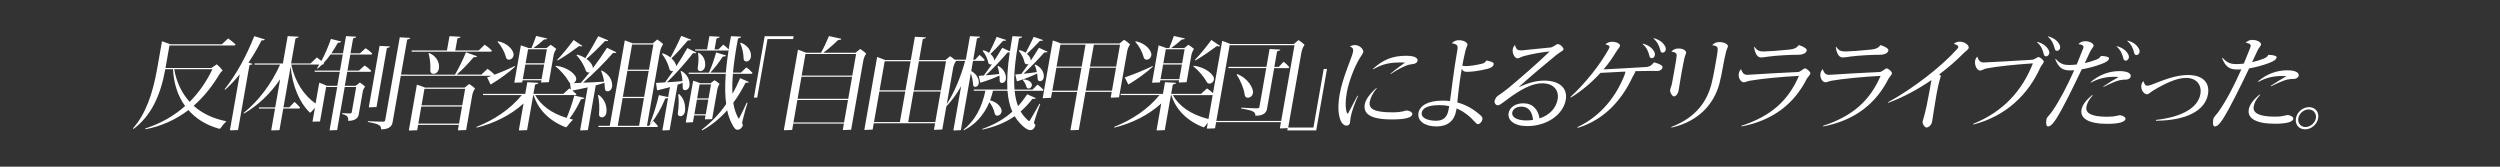 <?xml version="1.0" encoding="utf-8"?>
<!-- Generator: Adobe Illustrator 24.0.1, SVG Export Plug-In . SVG Version: 6.00 Build 0)  -->
<svg version="1.1" id="レイヤー_1" xmlns="http://www.w3.org/2000/svg" xmlns:xlink="http://www.w3.org/1999/xlink" x="0px"
	 y="0px" viewBox="0 0 750 50" style="enable-background:new 0 0 750 50;" xml:space="preserve">
<rect x="0" y="0" width="750" height="50" fill="#333333" stroke="none"/>
<style type="text/css">
	.st0{fill:#FFFFFF;}
</style>
<g>
	<g>
		<path class="st0" d="M65.91,22.14c0.25-0.42,0.61-0.75,0.89-0.99c-0.51-0.69-1.12-1.32-1.77-1.86l-1.61,1.11H49.65l1.19-6.76h19.6
			l0.23-0.27c-0.63-0.66-1.42-1.29-2.23-1.83l-1.87,1.74H51.08c-0.93-0.36-1.54-0.6-2.48-0.9l-1.44,8.17
			c-1.34,7.63-3.49,13.72-7.27,17.95l0.18,0.18c5.29-3.96,8.1-10.03,9.52-17.92h2.31c0.22,4.23,1.41,8.02,3.64,11.05
			c-3.52,3.12-7.6,5.34-11.96,6.73l0.08,0.24c4.66-0.9,9.02-2.82,12.87-5.76c2.25,2.58,5.3,4.5,9.13,5.58c0.2,0.06,0.39,0,0.55-0.21
			c0.45-0.66,0.98-1.29,1.7-2.01c-4.06-0.81-7.32-2.4-9.81-4.65C61.04,29.16,63.64,25.98,65.91,22.14z M56.9,30.55
			c-2.44-2.67-3.98-6.03-4.64-9.79h11.46C61.91,24.6,59.56,27.87,56.9,30.55z M75.03,19.47l0.47-0.09c0.16-0.03,0.2-0.09,0.22-0.24
			l-1.17-0.36c1.38-2.04,2.66-4.2,3.81-6.49c0.05-0.12,0.15-0.15,0.27-0.18l0.55-0.03c0.13-0.03,0.2-0.09,0.26-0.27l-3.16-0.96
			c-2.47,6.19-5.37,11.44-8.89,15.91l0.15,0.18c1.57-1.41,3.01-2.97,4.38-4.62l-2.93,16.63c-0.02,0.09,0.03,0.15,0.12,0.15
			c0.36,0,1.57-0.06,2.3-0.09l3.4-19.31C74.83,19.59,74.91,19.5,75.03,19.47z M110.77,32.2c0.33,0,1.48-0.06,2.18-0.09l3.08-17.5
			c0.02-0.12,0.03-0.18,0.19-0.24l0.54-0.15c0.13-0.03,0.2-0.12,0.23-0.3l-3.12-0.15l-3.22,18.32
			C110.62,32.17,110.68,32.2,110.77,32.2z M106.71,25.74h-3.27l0.74-4.2h6.96l0.26-0.27c-0.61-0.6-1.24-1.14-2.03-1.62l-1.68,1.53
			h-3.45l0.85-4.83h6.36l0.23-0.3c-0.61-0.6-1.22-1.11-2-1.59l-1.68,1.53h-2.85l0.76-4.32c0.02-0.12,0.03-0.15,0.19-0.21l0.54-0.18
			c0.13-0.03,0.2-0.09,0.23-0.27l-3.06-0.18l-0.91,5.16h-3.48c0.65-0.96,1.27-1.95,1.85-3c0.09-0.15,0.15-0.15,0.27-0.18l0.56-0.09
			c0.13-0.03,0.2-0.09,0.26-0.27l-3.07-0.78c-0.87,2.48-1.8,4.65-2.88,6.63c-0.42-0.38-0.85-0.73-1.35-1.07l-1.88,1.8h-5.85
			l1.29-7.33c0.02-0.12,0.03-0.18,0.19-0.24l0.54-0.15c0.13-0.03,0.2-0.12,0.23-0.3l-3.27-0.18l-1.44,8.2h-8.49l0,0.36h7.65
			c-2.62,5.82-6.44,10.87-10.95,14.5l0.12,0.18c4.24-2.46,7.93-6,10.85-10.3l-1.48,8.44h-4.89l0,0.36h4.83l-1.13,6.43
			c-0.02,0.09,0.04,0.12,0.13,0.12c0.36,0,1.6-0.06,2.33-0.09l1.14-6.46h4.8l0.26-0.3c-0.57-0.66-1.01-1.11-1.68-1.71l-1.58,1.65
			h-1.74l2.15-12.22c0.58,6.06,2.73,10.78,5.64,13.69c0.15,0.15,0.37,0.12,0.56-0.12c0.26-0.31,0.66-0.77,1.09-1.22l-0.71,4.04
			c-0.02,0.09,0.01,0.12,0.1,0.12c0.3,0,1.45-0.03,2.14-0.06l1.82-10.33h3.33l-2.27,12.88c-0.02,0.09,0.01,0.12,0.1,0.12
			c0.3,0,1.48-0.06,2.15-0.09l2.27-12.91h3.45l-1.34,7.6c-0.04,0.21-0.24,0.33-0.63,0.33c-0.54,0-1.44-0.03-2.21-0.09l-0.02,0.27
			c1.61,0.42,1.86,0.84,1.8,2.04c1.14,0,1.97-0.27,2.5-0.72c0.42-0.33,0.59-0.78,0.67-1.23l1.2-6.82c0.07-0.42,0.32-0.99,0.71-1.5
			c-0.44-0.42-1.02-0.87-1.58-1.23L106.71,25.74z M101.99,21.18H94.4l0,0.36h7.53l-0.74,4.2h-3.15c-0.69-0.33-1.61-0.72-2.27-0.93
			l-1.1,6.25c-3.43-2.38-6.15-6.4-7.29-11.69h8.39c-0.21,0.36-0.42,0.73-0.65,1.08l0.18,0.15c0.46-0.39,0.9-0.81,1.32-1.23h0.33
			l0.26-0.3c-0.05-0.05-0.1-0.1-0.15-0.15c0.76-0.81,1.46-1.66,2.11-2.58h3.66L101.99,21.18z M139.4,26.28h-11.88
			c-0.78-0.33-1.66-0.63-2.46-0.87l-2.39,13.6c-0.02,0.09,0.03,0.15,0.12,0.15c0.15,0,1.63-0.06,2.36-0.09l0.29-1.62h12.21
			l-0.26,1.5c-0.02,0.09,0.03,0.15,0.12,0.15c0.36,0,1.6-0.06,2.33-0.09l1.83-10.42c0.13-0.75,0.43-1.41,0.84-2.07
			c-0.49-0.45-1.18-0.96-1.75-1.32L139.4,26.28z M137.71,37.09h-12.22l0.9-5.13h12.22L137.71,37.09z M138.67,31.6h-12.21l0.87-4.95
			h12.21L138.67,31.6z M130.1,22.14c0.72,0,1.46-0.63,1.59-1.68c0.2-1.62-0.63-3.57-2.92-4.56l-0.2,0.12
			c0.46,1.65,0.61,3.33,0.53,4.98C129.06,21.75,129.41,22.14,130.1,22.14z M147.59,15.2c-0.66-0.66-1.34-1.23-2.17-1.8l-1.81,1.74
			h-7.02l0.6-3.42c0.02-0.12,0.03-0.18,0.19-0.24l0.54-0.15c0.13-0.03,0.2-0.12,0.23-0.3l-3.3-0.18l-0.76,4.29H123.5l0,0.36h23.83
			L147.59,15.2z M146.13,23.22l0.99,2.04c0.04,0.09,0.14,0.06,0.24,0c2.79-1.68,5.31-3.57,7.17-5.25l-0.05-0.21
			c-1.66,0.8-3.79,1.73-6.09,2.61c-0.65-0.65-1.32-1.21-2.14-1.77l-1.84,1.74h-7.41c1.84-1.56,3.57-3.42,5.01-5.13
			c0.08-0.09,0.17-0.12,0.26-0.12h0.57c0.12,0,0.2-0.09,0.26-0.27l-3.31-1.17c-0.91,2.25-2.07,4.59-3.28,6.7H120.3l1.82-10.36
			c0.02-0.12,0.03-0.15,0.19-0.21l0.54-0.15c0.13-0.03,0.2-0.12,0.23-0.3l-3.15-0.18l-4.39,24.95c-0.04,0.24-0.24,0.36-0.75,0.36
			c-1.02,0-2.93-0.06-4.42-0.15l-0.01,0.24c3.52,0.63,3.98,1.08,3.99,2.22c1.23,0,2.12-0.27,2.68-0.75
			c0.42-0.36,0.65-0.81,0.74-1.32l2.46-13.99h27.25C147.03,22.9,146.58,23.06,146.13,23.22z M154.43,24.81
			c0.12,0,1.54-0.06,2.24-0.09l0.11-0.63h5.64l-0.1,0.54c-0.02,0.09,0.01,0.12,0.1,0.12c0.33,0,1.54-0.06,2.24-0.09l1.42-8.08
			c0.12-0.69,0.41-1.29,0.79-1.92c-0.47-0.42-1.16-0.9-1.67-1.23l-1.25,0.99h-3.93c1.09-0.75,2.15-1.62,3.04-2.43
			c0.11-0.09,0.14-0.12,0.27-0.15l0.58-0.06c0.13-0.03,0.16-0.06,0.22-0.24l-3.29-0.75c-0.42,1.2-0.88,2.46-1.39,3.63h-0.87
			c-0.76-0.3-1.55-0.57-2.32-0.81l-1.94,11.05C154.29,24.75,154.34,24.81,154.43,24.81z M158.42,14.78h5.64l-0.74,4.2h-5.64
			L158.42,14.78z M157.61,19.35h5.64l-0.77,4.38h-5.64L157.61,19.35z M173.61,13.91c0.1-0.06,0.2-0.09,0.29-0.09l0.52,0.12
			c0.08,0.03,0.19-0.03,0.27-0.18l-2.6-1.77c-1.45,1.95-3.16,4.14-4.96,6l0.18,0.15C169.61,16.82,171.81,15.23,173.61,13.91z
			 M152.64,17.9c0.72,0,1.29-0.51,1.43-1.32c0.22-1.23-1.59-3.6-4.63-4.2l-0.18,0.18c1.19,1.23,2.15,3.15,2.47,4.41
			C151.87,17.54,152.1,17.9,152.64,17.9z M196,36.28l-1.31,1.47h-0.6l3.9-22.16c0.17-0.99,0.5-1.65,0.95-2.34
			c-0.48-0.51-1.2-1.02-1.76-1.41l-1.35,1.17h-6.03c-0.75-0.33-1.65-0.66-2.36-0.9l-4.51,25.64h-3.39l0,0.36h17.62l0.23-0.27
			C196.91,37.24,196.57,36.82,196,36.28z M189.62,13.37h6.39l-1.33,7.54h-6.39L189.62,13.37z M191.72,37.75h-6.39l1.46-8.32h6.39
			L191.72,37.75z M186.85,29.07l1.37-7.81h6.39l-1.37,7.81H186.85z M179.71,34.21c-0.05,0.63,0.28,0.99,0.85,0.99
			c0.63,0,1.27-0.54,1.37-1.5c0.2-1.8-0.45-3.9-2.35-5.25l-0.2,0.12C179.81,30.4,179.86,32.32,179.71,34.21z M181.46,26.49
			c0.01,0.6,0.29,0.9,0.83,0.9c0.63,0,1.28-0.6,1.35-1.53c0.12-1.71-0.84-3.6-3.13-4.71l-0.18,0.15c0.45,1.02,0.74,2.1,0.91,3.18
			c-1.86,0.15-4,0.24-6.33,0.33c3.28-2.79,6.5-6.1,8.91-8.83c0.08-0.09,0.14-0.12,0.23-0.12l0.57,0.03c0.12,0,0.19-0.03,0.28-0.21
			l-2.79-1.35c-1.24,1.95-2.7,4.08-4.26,6.13c0.07-0.72-0.66-1.89-1.91-2.79c1.98-1.68,3.91-3.63,5.46-5.25
			c0.08-0.09,0.17-0.12,0.26-0.12l0.53,0.03c0.12,0,0.19-0.06,0.25-0.24l-2.96-1.23c-1.12,2.1-2.5,4.47-3.89,6.58
			c-0.7-0.45-1.53-0.84-2.46-1.05l-0.18,0.18c1.22,1.23,2.32,3.18,2.71,4.38c0.15,0.51,0.4,0.78,0.88,0.78c0.12,0,0.21,0,0.34-0.03
			c-0.85,1.08-1.73,2.13-2.6,3.15l-2.19,0.08c0.38-0.2,0.68-0.57,0.77-1.1c0.23-1.32-2.45-3.66-6.03-4.11l-0.16,0.21
			c1.61,1.23,3.22,3.18,3.88,4.41c0.16,0.29,0.3,0.5,0.51,0.63l-0.04,0l0.24,1.88c-0.15-0.11-0.3-0.22-0.47-0.32L169,28.17h-8.97
			l0.47-2.67c0.02-0.12,0.06-0.15,0.22-0.21l0.54-0.15c0.13-0.03,0.2-0.12,0.23-0.3l-3.3-0.18l-0.62,3.51H144.9l0,0.36h11.64
			c-3.48,4.26-8.3,7.45-13.62,9.55l0.08,0.21c5.3-1.32,10.17-3.72,14.06-7.24l-1.39,7.93c-0.02,0.09,0.03,0.15,0.12,0.15
			c0.36,0,1.6-0.06,2.33-0.09l1.85-10.51h0.12c1.3,4.2,4.54,7.66,9.53,9.61c0.19,0.09,0.35,0.03,0.52-0.21
			c0.56-0.78,1.04-1.32,1.77-2.04c-0.37-0.08-0.71-0.19-1.07-0.29c1.33-1.72,2.43-3.63,3.39-5.69c0.06-0.15,0.15-0.15,0.27-0.18
			l0.56-0.09c0.13-0.03,0.2-0.09,0.26-0.27l-3.02-0.72c-0.69,2.51-1.44,4.7-2.31,6.72c-4.68-1.43-7.72-3.81-9.44-6.84h12.15
			l0.26-0.27c-0.41-0.38-0.81-0.74-1.25-1.09c1.58-0.29,3.14-0.64,4.59-0.96l-2.25,12.79c-0.02,0.09,0.01,0.12,0.1,0.12
			c0.33,0,1.51-0.06,2.21-0.09l2.36-13.42l2.62-0.75C181.41,25.41,181.43,25.95,181.46,26.49z M203.47,28.32
			c0.22,1.8,0.17,3.66-0.11,5.55c-0.08,0.63,0.19,0.99,0.76,0.99c0.6,0,1.23-0.51,1.36-1.44c0.25-1.74-0.19-3.84-1.78-5.22
			L203.47,28.32z M211.48,35.68c-0.02,0.09,0.04,0.12,0.13,0.12c0.3,0,1.36-0.03,2.02-0.06l1.53-8.71c0.12-0.66,0.35-1.29,0.72-1.86
			c-0.44-0.39-1.03-0.81-1.52-1.11l-1.18,0.9h-3.12c-0.7-0.3-1.41-0.54-2.12-0.75l-2.19,12.43c-0.02,0.09,0.01,0.12,0.1,0.12
			c0.09,0,1.36-0.06,2.03-0.09l0.36-2.04h3.42L211.48,35.68z M209.88,25.32h3.42l-0.74,4.2h-3.42L209.88,25.32z M208.31,34.27
			l0.77-4.38h3.42l-0.77,4.38H208.31z M222.27,21.78h-2.37c0.26-2.82,0.72-6.13,1.46-10c0.03-0.18,0.04-0.24,0.2-0.3l0.54-0.18
			c0.13-0.03,0.2-0.12,0.23-0.3l-3.03-0.15c-0.27,1.38-0.51,2.7-0.7,3.96c-0.48-0.51-1.03-0.99-1.61-1.41l-1.45,1.41h-1.17
			l0.55-3.12c0.02-0.12,0.06-0.15,0.22-0.21l0.54-0.18c0.13-0.03,0.2-0.09,0.23-0.27l-3.09-0.18l-0.7,3.96h-3.57l0,0.36h9.87
			l0.16-0.21c-0.38,2.49-0.66,4.77-0.84,6.82h-4.65c1.39-1.44,2.62-3.12,3.68-4.71c0.08-0.09,0.14-0.09,0.26-0.12l0.52-0.06
			c0.12,0,0.22-0.06,0.28-0.24l-2.99-0.93c-0.57,2.04-1.31,4.2-2.15,6.07h-6.09l0,0.36h11.13c-0.29,3.69-0.21,6.67,0.12,9.07
			c-2.09,3.03-4.51,5.52-7.35,7.69l0.14,0.21c2.92-1.59,5.38-3.63,7.51-6.04c0.33,1.56,0.79,2.82,1.33,3.87
			c0.78,1.53,1.15,1.98,1.81,1.98c0.57,0,1.24-0.39,1.59-1.38c-0.25-0.45-0.27-0.66-0.15-1.2c0.49-1.95,0.99-3.9,1.53-5.46
			l-0.25-0.09c-0.63,1.38-1.44,3.09-2.22,4.59c-0.13,0.21-0.2,0.27-0.33,0c-0.63-1.17-1.19-2.64-1.48-4.56
			c1.33-1.77,2.52-3.75,3.62-5.88c0.05-0.12,0.11-0.12,0.24-0.15h0.54c0.12,0,0.19-0.03,0.28-0.21l-2.62-1.14
			c-0.72,1.68-1.47,3.24-2.3,4.71c-0.09-1.71-0.07-3.69,0.13-6.01h5.67l0.23-0.27c-0.55-0.6-1.14-1.17-1.87-1.65L222.27,21.78z
			 M206.85,25.65c0.15-1.56-0.58-3.33-2.47-4.38l-0.2,0.12c0.32,0.93,0.5,1.95,0.56,2.94c-1.4,0.12-2.96,0.27-4.66,0.36
			c2.89-2.76,5.68-6.03,7.76-8.65c0.08-0.09,0.17-0.12,0.26-0.12l0.53,0.06c0.12,0,0.19-0.06,0.25-0.21l-2.67-1.35
			c-0.97,1.74-2.14,3.63-3.33,5.46c-0.03-0.66-0.57-1.56-1.44-2.37c1.74-1.68,3.47-3.69,4.83-5.28c0.08-0.09,0.17-0.12,0.26-0.12
			h0.54c0.12,0,0.19-0.03,0.25-0.21l-2.95-1.14c-0.9,2.07-2.07,4.41-3.21,6.49c-0.66-0.54-1.48-0.99-2.39-1.26l-0.18,0.18
			c1.01,1.23,1.91,3.15,2.18,4.32c0.12,0.54,0.36,0.84,0.84,0.84c0.12,0,0.25-0.03,0.37-0.06l-2.47,3.45l-2.7,0.15L197.1,27
			c0.01,0.09,0.1,0.09,0.23,0.06c1.28-0.3,2.48-0.6,3.65-0.93l-0.53,3l-2.78-0.6c-0.78,3.24-1.62,5.94-2.69,8.47l0.18,0.18
			c1.83-2.19,3.2-4.71,4.34-7.45c0.06-0.15,0.15-0.18,0.28-0.21l0.56-0.09c0.03,0,0.04-0.03,0.07-0.03l-1.68,9.58
			c-0.02,0.09,0,0.15,0.09,0.15c0.3,0,1.39-0.06,2.06-0.09l2.4-13.63l1.51-0.54l0.01,1.29c-0.01,0.57,0.23,0.9,0.77,0.9
			C206.15,27.06,206.76,26.52,206.85,25.65z M222.05,12.95c0.68,1.44,0.97,3.03,1.03,4.56c0.01,0.6,0.29,0.93,0.86,0.93
			c0.63,0,1.28-0.6,1.34-1.5c0.12-1.56-0.78-3.24-3.02-4.14L222.05,12.95z M210.1,21.33c0.63,0,1.3-0.54,1.42-1.44
			c0.2-1.47-0.3-3.09-1.89-4.08l-0.2,0.12c0.21,1.38,0.12,2.88-0.11,4.38C209.24,20.94,209.5,21.33,210.1,21.33z M238.08,10.85
			h-8.67l-3.24,18.44h0.99l3.09-17.56h7.68L238.08,10.85z M258.06,14.69l-1.4,1.14h-9.69c1.55-1.11,3.04-2.43,4.31-3.69
			c0.11-0.09,0.14-0.12,0.27-0.15l0.58-0.06c0.13-0.03,0.2-0.09,0.26-0.3l-3.7-0.81c-0.69,1.68-1.5,3.42-2.38,5.01h-4.47
			c-0.78-0.33-1.65-0.66-2.45-0.93l-4.22,24.02c-0.02,0.09,0.03,0.15,0.12,0.15c0.24,0,1.63-0.06,2.36-0.09l0.33-1.89h15.19
			l-0.31,1.77c-0.02,0.09,0,0.15,0.09,0.15c0.36,0,1.66-0.06,2.39-0.09l3.62-20.57c0.16-0.93,0.46-1.59,0.91-2.28
			C259.34,15.59,258.63,15.05,258.06,14.69z M253.22,36.73h-15.19l1.18-6.73h15.19L253.22,36.73z M254.47,29.64h-15.19l1.16-6.61
			h15.19L254.47,29.64z M255.69,22.68h-15.19l1.14-6.49h15.19L255.69,22.68z M305.61,15.23c0.83,0.93,1.51,2.34,1.7,3.3
			c0.1,0.45,0.29,0.75,0.74,0.75c0.21,0,0.4-0.06,0.57-0.15l-2.22,3.06l-1.8,0.15l0.44,1.95c0.01,0.09,0.1,0.09,0.23,0.06
			c2.19-0.69,4.22-1.47,5.86-2.28c0.09,0.51,0.13,0.99,0.16,1.5c0.03,0.51,0.25,0.78,0.73,0.78c0.54,0,1.04-0.45,1.12-1.23
			c0.12-1.35-0.66-2.88-2.52-3.75l-0.21,0.15c0.3,0.69,0.51,1.38,0.65,2.1c-1.2,0.18-2.55,0.36-4.02,0.51
			c2.25-2.04,4.46-4.38,6.18-6.31c0.08-0.09,0.17-0.12,0.26-0.12l0.53,0.03c0.12,0,0.19-0.06,0.25-0.21l-2.58-1.2
			c-0.76,1.26-1.6,2.61-2.49,3.93l0.01-0.03c0.1-0.54-0.3-1.38-1.11-2.07c1.36-1.23,2.68-2.61,3.76-3.78
			c0.08-0.09,0.17-0.09,0.26-0.12l0.55-0.03c0.12,0,0.19-0.06,0.25-0.21l-2.8-0.96c-0.69,1.53-1.56,3.21-2.4,4.77
			c-0.51-0.36-1.18-0.63-1.9-0.78L305.61,15.23z M306.83,24.03c0.51,0.51,0.91,1.32,1.07,1.92c0.09,0.36,0.28,0.6,0.64,0.6
			c0.51,0,0.94-0.39,1.03-0.93c0.13-0.75-0.81-1.71-2.53-1.8L306.83,24.03z M313.06,26.97c-0.53-0.57-1.13-1.11-1.79-1.59l-1.52,1.5
			h-5.4c-0.31-3.72,0.13-8.59,1.31-15.13c0.05-0.27,0.07-0.24,0.23-0.3l0.54-0.18c0.13-0.03,0.2-0.09,0.23-0.27l-2.94-0.15
			c-0.29,1.62-0.52,3.15-0.74,4.56l-2.3-1.08c-0.73,1.23-1.53,2.55-2.39,3.84c0.03-0.54-0.4-1.32-1.15-1.98
			c1.3-1.23,2.6-2.64,3.64-3.81c0.08-0.09,0.14-0.12,0.24-0.15h0.57c0.12,0,0.2-0.09,0.25-0.24l-2.84-0.93
			c-0.66,1.53-1.44,3.24-2.26,4.8c-0.48-0.33-1.06-0.63-1.75-0.78l-0.21,0.18c0.82,0.96,1.47,2.37,1.66,3.36
			c0.07,0.45,0.29,0.72,0.71,0.72c0.15,0,0.31-0.03,0.44-0.09c-0.81,1.17-1.61,2.31-2.43,3.39l-1.52,0.12l0.41,1.95
			c0.01,0.09,0.1,0.09,0.23,0.06c2.06-0.63,3.99-1.35,5.56-2.1l0.05,1.44c0,0.51,0.25,0.78,0.73,0.78c0.51,0,1.06-0.42,1.14-1.2
			c0.15-1.38-0.56-2.97-2.31-3.93l-0.2,0.12c0.26,0.75,0.42,1.53,0.52,2.31c-1.2,0.15-2.57,0.3-4.07,0.42
			c2.4-2.19,4.7-4.71,6.51-6.79c0.08-0.09,0.17-0.12,0.26-0.12l0.44,0.03c-0.65,4.53-0.87,8.17-0.7,11.14h-10.08l0,0.36h3.48
			c-1,4.98-3.14,8.98-6.56,11.68l0.09,0.18c3.32-1.62,6.01-4.47,7.67-8.44c0.79,0.99,1.35,2.22,1.54,3.18
			c0.09,0.51,0.3,0.87,0.81,0.87c0.66,0,1.2-0.48,1.32-1.2c0.17-0.99-1.06-2.82-3.45-3.39c0.34-0.9,0.63-1.86,0.87-2.88h4.35
			c0.19,2.52,0.67,4.53,1.45,6.28c-2.5,2.25-5.43,3.9-9.05,5.19l0.09,0.18c3.81-0.84,6.95-2.13,9.65-4.02
			c0.46,0.78,1,1.47,1.61,2.13c1.18,1.29,2.31,2.04,3.09,2.04c0.75,0,1.29-0.51,1.57-1.56c-0.4-0.27-0.53-0.57-0.4-0.96
			c0.51-1.68,1.15-3.63,1.81-5.31l-0.22-0.09c-0.93,1.68-1.92,3.42-2.86,4.98c-0.09,0.15-0.16,0.21-0.25,0.21
			c-0.18,0-0.39-0.18-1.02-0.84c-0.58-0.6-1.1-1.26-1.54-2.01c1.24-1.08,2.39-2.31,3.47-3.69c0.08-0.12,0.14-0.09,0.26-0.12h0.57
			c0.12,0,0.16-0.06,0.25-0.21l-2.56-1.14c-0.89,1.32-1.79,2.49-2.75,3.54c-0.52-1.29-0.85-2.82-1.02-4.59h8.46L313.06,26.97z
			 M291.94,25.38c0.04,0.45,0.24,0.69,0.66,0.69c0.45,0,0.98-0.45,1.04-1.14c0.1-1.26-0.64-2.7-2.27-3.63l0.53-3.03h3.27l0.26-0.27
			c-0.45-0.54-0.98-1.08-1.56-1.53l-1.33,1.44h-0.57l1.09-6.22c0.02-0.12,0.03-0.18,0.19-0.24l0.54-0.15
			c0.13-0.03,0.2-0.12,0.23-0.3l-3.03-0.15l-1.24,7.06h-3.33c-0.45-0.38-0.96-0.78-1.39-1.05l-1.41,1.17h-7.89l1.08-6.16
			c0.02-0.12,0.03-0.15,0.19-0.21l0.54-0.15c0.13-0.03,0.2-0.12,0.23-0.3l-3.3-0.18l-1.23,7h-7.65c-0.78-0.33-1.65-0.66-2.45-0.93
			l-3.82,21.74c-0.02,0.09,0.03,0.15,0.12,0.15c0.27,0,1.64-0.09,2.36-0.12l0.33-1.89h18.4l-0.32,1.83
			c-0.02,0.09,0.03,0.15,0.12,0.15c0.36,0,1.64-0.09,2.36-0.12l1.22-6.92c1.68-1.74,3.17-3.82,4.44-6.08l-2.31,13.15
			c-0.02,0.09,0,0.15,0.09,0.15c0.3,0,1.45-0.06,2.12-0.09l3-17.05C291.65,23.1,291.84,24.24,291.94,25.38z M269.97,36.61h-7.77
			l1.61-9.16h7.77L269.97,36.61z M263.87,27.09l1.53-8.71h7.77l-1.53,8.71H263.87z M280.59,36.61h-8.13l1.61-9.16h8.13L280.59,36.61
			z M282.27,27.09h-8.13l1.53-8.71h8.13L282.27,27.09z M284.03,31.25l1.89-10.74c0.16-0.9,0.45-1.56,0.91-2.25h2.71
			C288.27,23.01,286.35,27.6,284.03,31.25z M338.14,15.47c0.15-0.84,0.44-1.47,0.89-2.16c-0.49-0.48-1.23-1.02-1.8-1.38l-1.37,1.11
			h-17.56c-0.78-0.33-1.65-0.66-2.45-0.9l-3.02,17.17c-0.02,0.09,0.03,0.15,0.12,0.15c0.21,0,1.64-0.09,2.36-0.12l0.31-1.77h7.53
			l-2,11.38c-0.02,0.09,0.04,0.12,0.13,0.12c0.39,0,1.63-0.06,2.36-0.09l2.01-11.41h7.86l-0.28,1.59c-0.02,0.09,0.03,0.15,0.12,0.15
			c0.36,0,1.64-0.09,2.36-0.12L338.14,15.47z M323.23,27.21h-7.53l1.21-6.88h7.53L323.23,27.21z M324.5,19.98h-7.53l1.16-6.58h7.53
			L324.5,19.98z M333.59,27.21h-7.86l1.21-6.88h7.86L333.59,27.21z M326.99,19.98l1.16-6.58h7.86l-1.16,6.58H326.99z M343.96,17.9
			c0.72,0,1.29-0.51,1.43-1.32c0.22-1.23-1.59-3.6-4.63-4.2l-0.18,0.18c1.19,1.23,2.15,3.15,2.46,4.41
			C343.19,17.54,343.42,17.9,343.96,17.9z M338.44,25.26c0.04,0.09,0.14,0.06,0.24,0c2.79-1.68,5.31-3.57,7.17-5.25l-0.05-0.21
			c-2.2,1.05-5.18,2.34-8.35,3.42L338.44,25.26z M357.99,19.92c1.61,1.23,3.22,3.18,3.88,4.41c0.25,0.45,0.44,0.75,0.95,0.75
			c0.66,0,1.23-0.48,1.36-1.26c0.23-1.32-2.45-3.66-6.03-4.11L357.99,19.92z M345.75,24.81c0.12,0,1.54-0.06,2.24-0.09l0.11-0.63
			h5.64l-0.1,0.54c-0.02,0.09,0.01,0.12,0.1,0.12c0.33,0,1.54-0.06,2.24-0.09l1.42-8.08c0.12-0.69,0.41-1.29,0.79-1.92
			c-0.47-0.42-1.16-0.9-1.67-1.23l-1.25,0.99h-3.93c1.09-0.75,2.15-1.62,3.04-2.43c0.11-0.09,0.14-0.12,0.27-0.15l0.58-0.06
			c0.13-0.03,0.16-0.06,0.22-0.24l-3.29-0.75c-0.42,1.2-0.88,2.46-1.39,3.63h-0.87c-0.76-0.3-1.55-0.57-2.32-0.81l-1.94,11.05
			C345.61,24.75,345.66,24.81,345.75,24.81z M349.74,14.78h5.64l-0.74,4.2H349L349.74,14.78z M348.93,19.35h5.64l-0.77,4.38h-5.64
			L348.93,19.35z M364.93,13.91c0.1-0.06,0.2-0.09,0.29-0.09l0.52,0.12c0.08,0.03,0.19-0.03,0.27-0.18l-2.6-1.77
			c-1.45,1.95-3.16,4.14-4.96,6l0.18,0.15C360.93,16.82,363.13,15.23,364.93,13.91z M374.35,29.31c0.75,0,1.39-0.54,1.54-1.41
			c0.24-1.35-1.55-4.5-4.73-5.67l-0.18,0.18c1.2,1.68,2.17,4.23,2.4,5.82C373.45,28.95,373.75,29.31,374.35,29.31z M385.1,18.51
			l-1.48,1.56h-1.32l0.8-4.53c0.02-0.09,0.06-0.15,0.22-0.21l0.54-0.18c0.13-0.03,0.2-0.09,0.23-0.27l-3.21-0.18l-0.95,5.37h-11.4
			l0,0.36h11.34l-2.05,11.68c-0.04,0.24-0.25,0.39-0.79,0.39c-1.08,0-3.1-0.12-4.7-0.21l-0.01,0.24c3.79,0.66,4.29,1.05,4.3,2.19
			c1.29,0,2.17-0.24,2.74-0.72c0.42-0.36,0.66-0.84,0.74-1.32l2.15-12.25h4.32l0.23-0.27C386.3,19.56,385.74,18.99,385.1,18.51z
			 M394.03,38.26h-7.57l3.96-22.49c0.17-0.96,0.5-1.65,0.95-2.34c-0.51-0.51-1.26-1.05-1.82-1.41l-1.38,1.17h-19.09
			c-0.78-0.33-1.62-0.66-2.42-0.93l-2.76,15.68c-0.55-0.5-1.11-0.97-1.8-1.42l-1.79,1.65h-8.97l0.47-2.67
			c0.02-0.12,0.06-0.15,0.22-0.21l0.54-0.15c0.13-0.03,0.2-0.12,0.23-0.3l-3.3-0.18l-0.62,3.51h-12.67l0,0.36h11.64
			c-3.48,4.26-8.3,7.45-13.62,9.55l0.08,0.21c5.3-1.32,10.17-3.72,14.06-7.24l-1.39,7.93c-0.02,0.09,0.03,0.15,0.12,0.15
			c0.36,0,1.6-0.06,2.33-0.09l1.85-10.51h0.12c1.3,4.2,4.54,7.66,9.53,9.61c0.19,0.09,0.35,0.03,0.52-0.21
			c0.3-0.42,0.59-0.78,0.9-1.13l-0.29,1.64c-0.02,0.09,0.03,0.15,0.12,0.15c0.3,0,1.6-0.06,2.33-0.09l0.33-1.86h19.45l-0.31,1.74
			c-0.02,0.09,0.03,0.15,0.12,0.15c0.34,0,1.48-0.05,2.21-0.09l-0.12,0.69h8.67l3.24-18.44h-0.99L394.03,38.26z M362.54,35.71
			c-5.39-1.37-8.82-3.89-10.69-7.17h11.95L362.54,35.71z M384.35,36.28H364.9l4-22.73h19.45L384.35,36.28z M406.51,13.52
			c-0.57,0-1.07,0.12-1.55,0.45c0.96,0.33,1.09,0.81,0.95,1.59c-0.29,1.65-3.09,7.48-4.01,12.73c-1.09,6.22,0.39,9.4,2.07,9.4
			c0.51,0,0.93-0.33,1.01-0.81c0.13-0.72,0.12-1.35,0.36-2.37c0.34-1.44,1.05-3.42,2.06-5.73l-0.16-0.09l-2.71,5.16
			c-0.09,0.18-0.19,0.24-0.25,0.24c-0.21,0-1.03-1.8-0.25-6.25c0.62-3.54,2.32-7.72,3.78-10.21c0.51-0.87,1.08-1.53,1.17-2.04
			C409.11,14.78,407.86,13.52,406.51,13.52z M421.82,16.73c-4.08,0-6.93,1.2-9.94,3.93l0.1,0.12c2.91-1.68,5.16-2.04,8.4-2.04
			c0.39,0,0.81,0,1.11,0.03l-0.01,0.03c-1.33,0.93-2.48,1.8-4.33,3.27l0.1,0.12c1.73-1.14,3.09-1.86,4.42-2.43
			c0.78-0.33,1.47-0.48,2.17-0.54c0.85-0.06,1.36-0.57,1.42-0.93C425.42,17.45,424.55,16.73,421.82,16.73z M421.93,33.16
			c-0.51,0-1.03,0.54-4.27,0.54c-5.49,0-7.1-1.08-6.74-3.15c0.21-1.17,0.83-2.52,2.13-4.11l-0.11-0.06
			c-2.02,1.77-3.26,3.51-3.5,4.86c-0.49,2.79,1.41,4.59,8.14,4.59c3.93,0,5.94-0.51,6.13-1.56
			C423.8,33.82,423.01,33.16,421.93,33.16z M445.92,18.15c-0.45,0.66-0.71,0.81-1.34,0.96c-1.95,0.48-3.7,0.72-4.81,0.72
			c-0.51,0-0.81-0.03-1.08-0.15c0.32-1.65,0.64-3.3,1.02-4.77c0.17-0.63,0.45-1.05,0.52-1.41c0.12-0.66-0.98-1.44-2.57-1.44
			c-0.78,0-1.52,0.27-2.14,0.93c1.67,0.21,1.91,0.75,1.72,1.83c-1.15,6.52-1.69,11.65-2.24,15.49c-0.7-0.09-1.48-0.12-2.23-0.12
			c-4.56,0-6.85,1.59-7.22,3.66c-0.42,2.4,1.83,4.08,5.4,4.08c3.39,0,5.37-1.71,5.92-4.8l0.11-0.6c2.15,0.9,3.97,2.34,5.6,4.17
			c0.33,0.36,0.51,0.54,0.81,0.54c0.54,0,1.21-0.72,1.33-1.41c0.06-0.36-0.02-0.72-0.43-1.11c-2.09-1.92-4.46-3.3-7.1-3.99
			c0.17-1.62,0.35-3.54,0.7-6.04c0.16-1.26,0.4-2.64,0.65-4.05c0.4,0.81,0.83,0.9,1.67,0.9c1.35,0,3.19-0.21,5.95-0.87
			c1.35-0.33,1.86-0.84,1.96-1.44C448.18,18.81,447.75,18.51,445.92,18.15z M434.56,32.92c-0.38,2.13-1.45,3.3-3.7,3.3
			c-2.67,0-4.61-0.9-4.34-2.43c0.24-1.38,1.9-2.25,5.35-2.25c1.02,0,1.96,0.09,2.89,0.3L434.56,32.92z M463.3,24.18
			c-2.37,0-4.83,0.66-7.64,1.95l-0.02-0.03c3.35-3.03,8.29-7.21,11.19-9.55c1.12-0.9,2.16-1.35,2.22-1.71
			c0.09-0.51-0.98-1.62-1.7-1.62c-0.51,0-1.37,0.96-2.16,1.02l-8.04,0.81c-0.43,0.06-0.76,0.06-0.94,0.06c-0.93,0-1.42-0.3-1.7-1.62
			c-0.43,0.42-0.6,0.87-0.69,1.35c-0.2,1.11,0.61,2.67,1.42,2.67c0.48,0,1.14-0.48,1.95-0.69c2.33-0.63,5.21-1.14,7.63-1.38
			l0.02,0.06c-3.8,3.69-8.89,8.05-12.3,10.9c-0.88,0.75-2.36,1.8-3.27,2.4c-0.48,0.33-0.84,1.2-0.9,1.56
			c-0.1,0.54,0.35,1.23,0.98,1.23c0.78,0,2.34-1.53,4.66-3.09c3.27-2.19,6.02-3.51,8.66-3.51c3.51,0,5.08,2.19,4.62,4.8
			c-0.49,2.79-2.59,4.8-5.42,5.73c-0.46-2.7-2.02-4.53-4.9-4.53c-2.28,0-4.08,1.17-4.39,2.94c-0.37,2.1,1.65,3.9,5.56,3.9
			c5.97,0,10.81-3.45,11.59-7.87C470.37,26.31,467.65,24.18,463.3,24.18z M457.9,36.13c-2.85,0-4.47-1.02-4.23-2.37
			c0.18-1.02,1.21-1.77,2.8-1.77c2.1,0,3.23,1.59,3.44,3.99C459.26,36.07,458.59,36.13,457.9,36.13z M496.21,18.69
			c-0.82,1.05-1.44,1.35-2.41,1.41c-3.07,0.21-8.7,0.51-12.73,0.72c1.44-1.68,2.71-3.48,3.74-5.22c0.55-0.93,1.12-1.41,1.19-1.83
			c0.11-0.63-0.98-1.23-2.39-1.23c-0.81,0-1.46,0.27-2,0.78c1.1,0.24,1.3,0.48,1.24,0.81c-0.03,0.15-0.08,0.3-0.26,0.63
			c-2.52,4.59-6.99,10.24-11.47,14.35l0.15,0.15c3.22-1.95,6.29-4.56,8.86-7.39l7.39-0.39c0.07,0.09,0.09,0.18,0.06,0.33
			c-0.04,0.21-0.16,0.54-0.31,0.93c-2.35,5.85-6.73,11.98-14.05,15.4l0.14,0.21c8.37-2.55,13.49-8.95,16.39-15.22
			c0.34-0.72,0.75-1.2,0.82-1.59c0.01-0.06,0.02-0.12,0-0.18l2.29-0.06c2.14-0.06,3.78,0,4.38,0c0.78,0,1.4-0.48,1.51-1.05
			C498.84,19.77,498.27,19.26,496.21,18.69z M496.13,11.45l-0.08,0.12c1.26,1.05,1.77,2.37,2.05,3.54c0.1,0.45,0.36,0.69,0.66,0.69
			c0.48,0,0.88-0.39,0.96-0.84c0.06-0.36,0.01-0.75-0.27-1.2C498.9,12.8,497.91,11.93,496.13,11.45z M494.83,16.79
			c0.12,0.51,0.39,0.66,0.69,0.66c0.45,0,0.84-0.36,0.93-0.84c0.06-0.36,0.04-0.75-0.24-1.2c-0.55-0.96-1.54-1.83-3.31-2.31
			l-0.11,0.12C494.05,14.24,494.58,15.68,494.83,16.79z M515.83,12.62c-0.84,0-1.61,0.27-2.17,0.93c1.26,0.15,1.62,0.51,1.65,1.05
			c0.05,0.75-0.35,2.85-0.85,5.67c-0.27,1.56-0.62,3.33-1,4.83c-1.26,4.95-4.31,10.03-12.1,13l0.09,0.18
			c8.72-1.98,12.88-7.69,14.34-13.09c0.42-1.53,0.74-3.18,1.05-4.95c0.34-1.92,0.69-3.6,1-4.8c0.19-0.75,0.46-1.08,0.54-1.53
			C518.47,13.31,517.28,12.62,515.83,12.62z M502.19,28.92c0.57,0,1.22-0.78,1.38-1.68c0.16-0.9,0.47-3.03,0.9-5.43
			c0.27-1.53,0.68-3.54,0.86-4.38c0.17-0.78,0.46-1.23,0.51-1.56c0.11-0.6-0.79-1.32-2.32-1.32c-0.84,0-1.49,0.27-2.11,0.93
			c1.35,0.18,1.63,0.63,1.6,1.14c-0.03,0.69-0.25,1.95-0.76,4.83c-0.28,1.59-0.5,2.85-0.67,3.66c-0.18,0.87-0.46,1.41-0.53,1.8
			C500.91,27.69,501.68,28.92,502.19,28.92z M541.47,20.52c-0.36,0-1.39,1.05-2.02,1.08c-4.96,0.24-10.66,0.54-15.03,0.84
			c-1,0.06-1.61-0.24-2.12-1.74c-0.39,0.51-0.58,0.9-0.66,1.35c-0.23,1.29,0.59,2.64,1.52,2.64c0.48,0,0.99-0.33,1.83-0.48
			c3.28-0.57,9.46-1.2,14.69-1.44c-3.23,7.45-8.37,12.07-17.28,14.98l0.09,0.18c9.51-1.83,15.8-6.88,19.53-14.26
			c0.27-0.51,1.02-1.17,1.1-1.62C543.18,21.54,542.01,20.52,541.47,20.52z M528.33,17.24c0.57,0,1.1-0.12,2.51-0.3
			c2.36-0.3,6.21-0.51,8.58-0.51c1.74,0,2.49-0.66,2.6-1.29c0.07-0.42-0.57-1.05-2.36-1.62c-0.76,0.9-1.29,1.17-2.79,1.35
			c-2.75,0.3-6.61,0.57-7.63,0.57c-1.2,0-1.99-0.09-2.88-1.38l-0.14,0.09C526.58,16.4,527.34,17.24,528.33,17.24z M567.59,22.05
			c0.09-0.51-1.08-1.53-1.62-1.53c-0.36,0-1.39,1.05-2.02,1.08c-4.96,0.24-10.66,0.54-15.03,0.84c-1,0.06-1.61-0.24-2.12-1.74
			c-0.39,0.51-0.58,0.9-0.66,1.35c-0.23,1.29,0.59,2.64,1.52,2.64c0.48,0,0.99-0.33,1.83-0.48c3.28-0.57,9.46-1.2,14.69-1.44
			c-3.23,7.45-8.37,12.07-17.28,14.98l0.09,0.18c9.51-1.83,15.8-6.88,19.53-14.26C566.76,23.16,567.51,22.5,567.59,22.05z
			 M552.83,17.24c0.57,0,1.1-0.12,2.51-0.3c2.36-0.3,6.21-0.51,8.58-0.51c1.74,0,2.49-0.66,2.6-1.29c0.07-0.42-0.57-1.05-2.36-1.62
			c-0.76,0.9-1.29,1.17-2.79,1.35c-2.75,0.3-6.61,0.57-7.63,0.57c-1.2,0-1.99-0.09-2.88-1.38l-0.14,0.09
			C551.08,16.4,551.84,17.24,552.83,17.24z M587.89,12.5c-0.63,0-1.27,0.21-1.77,0.66c1.21,0.3,1.41,0.69,1.36,0.96
			c-0.03,0.18-0.15,0.36-0.45,0.69c-4.42,4.98-12.98,11.71-20.65,15.88l0.09,0.15c4.52-1.65,8.97-4.08,12.96-6.82l-0.58,3.27
			c-1.25,7.09-1.95,8.53-2.06,9.13c-0.13,0.72,0.61,1.83,1.15,1.83c0.69,0,1.51-0.75,1.69-1.77c0.23-1.32,0.79-5.19,1.33-8.23
			c0.68-3.84,1.21-4.98,1.29-5.43c0.03-0.15-0.16-0.3-0.52-0.48c2.69-2.01,5.14-4.14,7.19-6.22c0.8-0.81,1.6-1.23,1.69-1.77
			C590.75,13.61,589.51,12.5,587.89,12.5z M614.77,16.04c0.06-0.36,0.01-0.72-0.27-1.17c-0.55-0.96-1.54-1.83-3.31-2.31l-0.11,0.09
			c1.26,1.02,1.79,2.43,2.04,3.57c0.1,0.48,0.39,0.69,0.69,0.69C614.25,16.91,614.68,16.52,614.77,16.04z M616.41,14.57
			c0.1,0.45,0.36,0.69,0.66,0.69c0.48,0,0.88-0.39,0.96-0.84c0.06-0.36,0.01-0.75-0.27-1.2c-0.55-0.96-1.54-1.83-3.31-2.31
			L614.36,11C615.62,12.05,616.13,13.4,616.41,14.57z M611.55,17.12c-0.36,0-1.28,0.78-1.88,0.81c-5.06,0.3-13.56,0.81-14.52,0.81
			c-0.9,0-1.53-0.33-1.97-1.77c-0.4,0.42-0.56,0.81-0.65,1.29c-0.23,1.29,0.6,2.91,1.47,2.91c0.57,0,1.16-0.48,1.91-0.63
			c3.17-0.63,8.91-1.2,13.89-1.53l0.05,0.06c-3.23,8.14-8.77,14.38-17.92,18.1l0.12,0.18c9.87-2.55,16.46-9.1,20.06-17.11
			c0.25-0.54,0.94-1.26,1.02-1.71C613.19,18.18,612.09,17.12,611.55,17.12z M635.86,34.57c-0.51,0-0.98,0.45-3.74,0.45
			c-4.53,0-6.55-0.99-6.2-2.97c0.18-1.02,0.62-1.98,1.9-3.45l-0.13-0.12c-1.86,1.53-2.98,2.97-3.24,4.44
			c-0.45,2.55,2.02,4.23,7.75,4.23c3.87,0,5.31-0.66,5.46-1.5C637.73,35.17,636.76,34.57,635.86,34.57z M630.27,19.26
			c1.8-0.66,2.33-1.11,2.44-1.74c0.06-0.36-0.78-0.69-2.42-0.75c-0.41,0.63-0.72,0.87-1.53,1.17c-1.03,0.39-2.17,0.72-3.33,0.99
			l1.59-3.39c0.47-0.99,0.99-1.35,1.07-1.8c0.1-0.54-0.99-1.38-2.55-1.38c-0.84,0-1.56,0.33-2.02,0.9c1.25,0.06,1.59,0.54,1.51,0.99
			c-0.04,0.21-0.13,0.39-0.3,0.84l-1.71,4.26c-0.77,0.09-1.53,0.15-2.28,0.15c-1.38,0-2.6-0.21-4.03-1.83l-0.14,0.09
			c1.07,2.76,2.41,3.36,4.45,3.36c0.39,0,0.81,0,1.24-0.03c-2.03,4.56-4.4,9.16-6.65,12.37c-0.85,1.23-1.56,1.68-1.66,2.28
			c-0.25,1.41-0.06,2.19,0.48,2.19c0.6,0,1.44-0.66,2.53-2.43c2.01-3.21,4.77-8.86,7.57-14.71
			C626.48,20.46,628.53,19.92,630.27,19.26z M638.27,12.17l-0.08,0.12c1.26,1.05,1.77,2.37,2.05,3.54c0.1,0.45,0.36,0.69,0.66,0.69
			c0.48,0,0.88-0.39,0.96-0.84c0.06-0.36,0.01-0.75-0.27-1.2C641.03,13.52,640.04,12.65,638.27,12.17z M635.81,21.33
			c-3.03,0-6.07,1.08-8.62,3.3l0.09,0.15c2.32-1.26,4.54-1.74,6.94-1.74c0.66,0,1.05,0.03,1.31,0.06l0.02,0.03
			c-1.23,0.66-2.88,1.68-4.58,2.82l0.1,0.12c2.3-1.14,3.89-1.8,4.86-2.01c0.69-0.15,1.41-0.18,1.89-0.18c0.75,0,1.32-0.48,1.39-0.9
			C639.37,22.11,638.46,21.33,635.81,21.33z M637,17.51c0.12,0.51,0.39,0.69,0.69,0.69c0.45,0,0.88-0.39,0.96-0.87
			c0.06-0.36,0.01-0.72-0.27-1.17c-0.55-0.96-1.54-1.83-3.31-2.31l-0.11,0.09C636.21,14.96,636.74,16.4,637,17.51z M656.39,22.5
			c-3.96,0-7.65,1.68-11.02,2.94c-0.48,0.18-0.86,0.27-1.16,0.27c-0.51,0-0.83-0.21-1.17-1.38c-0.36,0.36-0.55,0.75-0.63,1.17
			c-0.25,1.44,0.77,2.79,1.73,2.79c0.42,0,0.91-0.57,1.79-1.11c3.59-2.16,7.06-3.81,9.88-3.81c3.15,0,4.79,2.13,4.31,4.86
			c-0.7,3.96-5.23,6.85-13.37,7.75l0.05,0.24c9.46-0.06,14.76-3.21,15.59-7.93C662.99,24.87,660.92,22.5,656.39,22.5z M680.55,18.96
			c1.83-0.69,2.33-1.14,2.44-1.77c0.06-0.36-0.78-0.69-2.45-0.75c-0.41,0.63-0.72,0.87-1.56,1.2c-1.06,0.39-2.17,0.75-3.36,1.02
			l1.63-3.48c0.47-0.99,0.99-1.35,1.07-1.8c0.1-0.57-1.01-1.41-2.6-1.41c-0.84,0-1.56,0.33-2.02,0.9c1.25,0.06,1.58,0.57,1.5,1.02
			c-0.04,0.21-0.14,0.45-0.3,0.87l-1.75,4.32c-0.77,0.09-1.53,0.15-2.28,0.15c-1.41,0-2.66-0.24-4.11-1.89l-0.14,0.12
			c1.1,2.79,2.46,3.39,4.54,3.39c0.39,0,0.81,0,1.24-0.03c-2.04,4.62-4.45,9.28-6.74,12.55c-0.88,1.26-1.57,1.74-1.67,2.34
			c-0.25,1.44-0.06,2.22,0.48,2.22c0.63,0,1.44-0.66,2.57-2.49c2.01-3.24,4.85-8.98,7.7-14.92
			C676.7,20.19,678.78,19.62,680.55,18.96z M689.61,22.74c0.15-0.87-0.76-1.65-3.46-1.65c-3.06,0-6.16,1.08-8.75,3.33l0.12,0.15
			c2.36-1.29,4.57-1.77,7-1.77c0.69,0,1.11,0.03,1.37,0.06l-0.01,0.03c-1.26,0.69-2.91,1.71-4.64,2.85l0.09,0.15
			c2.34-1.17,3.95-1.83,4.95-2.04c0.69-0.15,1.41-0.18,1.92-0.18C688.96,23.67,689.53,23.16,689.61,22.74z M686.22,34.51
			c-0.51,0-0.98,0.48-3.81,0.48c-4.59,0-6.66-1.05-6.3-3.06c0.18-1.02,0.62-2.01,1.93-3.48l-0.13-0.12c-1.9,1.56-3.02,3.03-3.28,4.5
			c-0.46,2.61,2.04,4.29,7.86,4.29c3.93,0,5.37-0.66,5.52-1.5C688.09,35.14,687.12,34.51,686.22,34.51z M692.7,32.14
			c-1.86,0-3.59,1.47-3.92,3.33c-0.33,1.86,0.88,3.33,2.75,3.33c1.86,0,3.59-1.47,3.92-3.33C695.78,33.61,694.57,32.14,692.7,32.14z
			 M694.76,35.47c-0.25,1.44-1.67,2.64-3.11,2.64c-1.44,0-2.4-1.2-2.15-2.64c0.25-1.44,1.64-2.64,3.08-2.64
			C694.02,32.83,695.01,34.03,694.76,35.47z"/>
	</g>
</g>
</svg>
